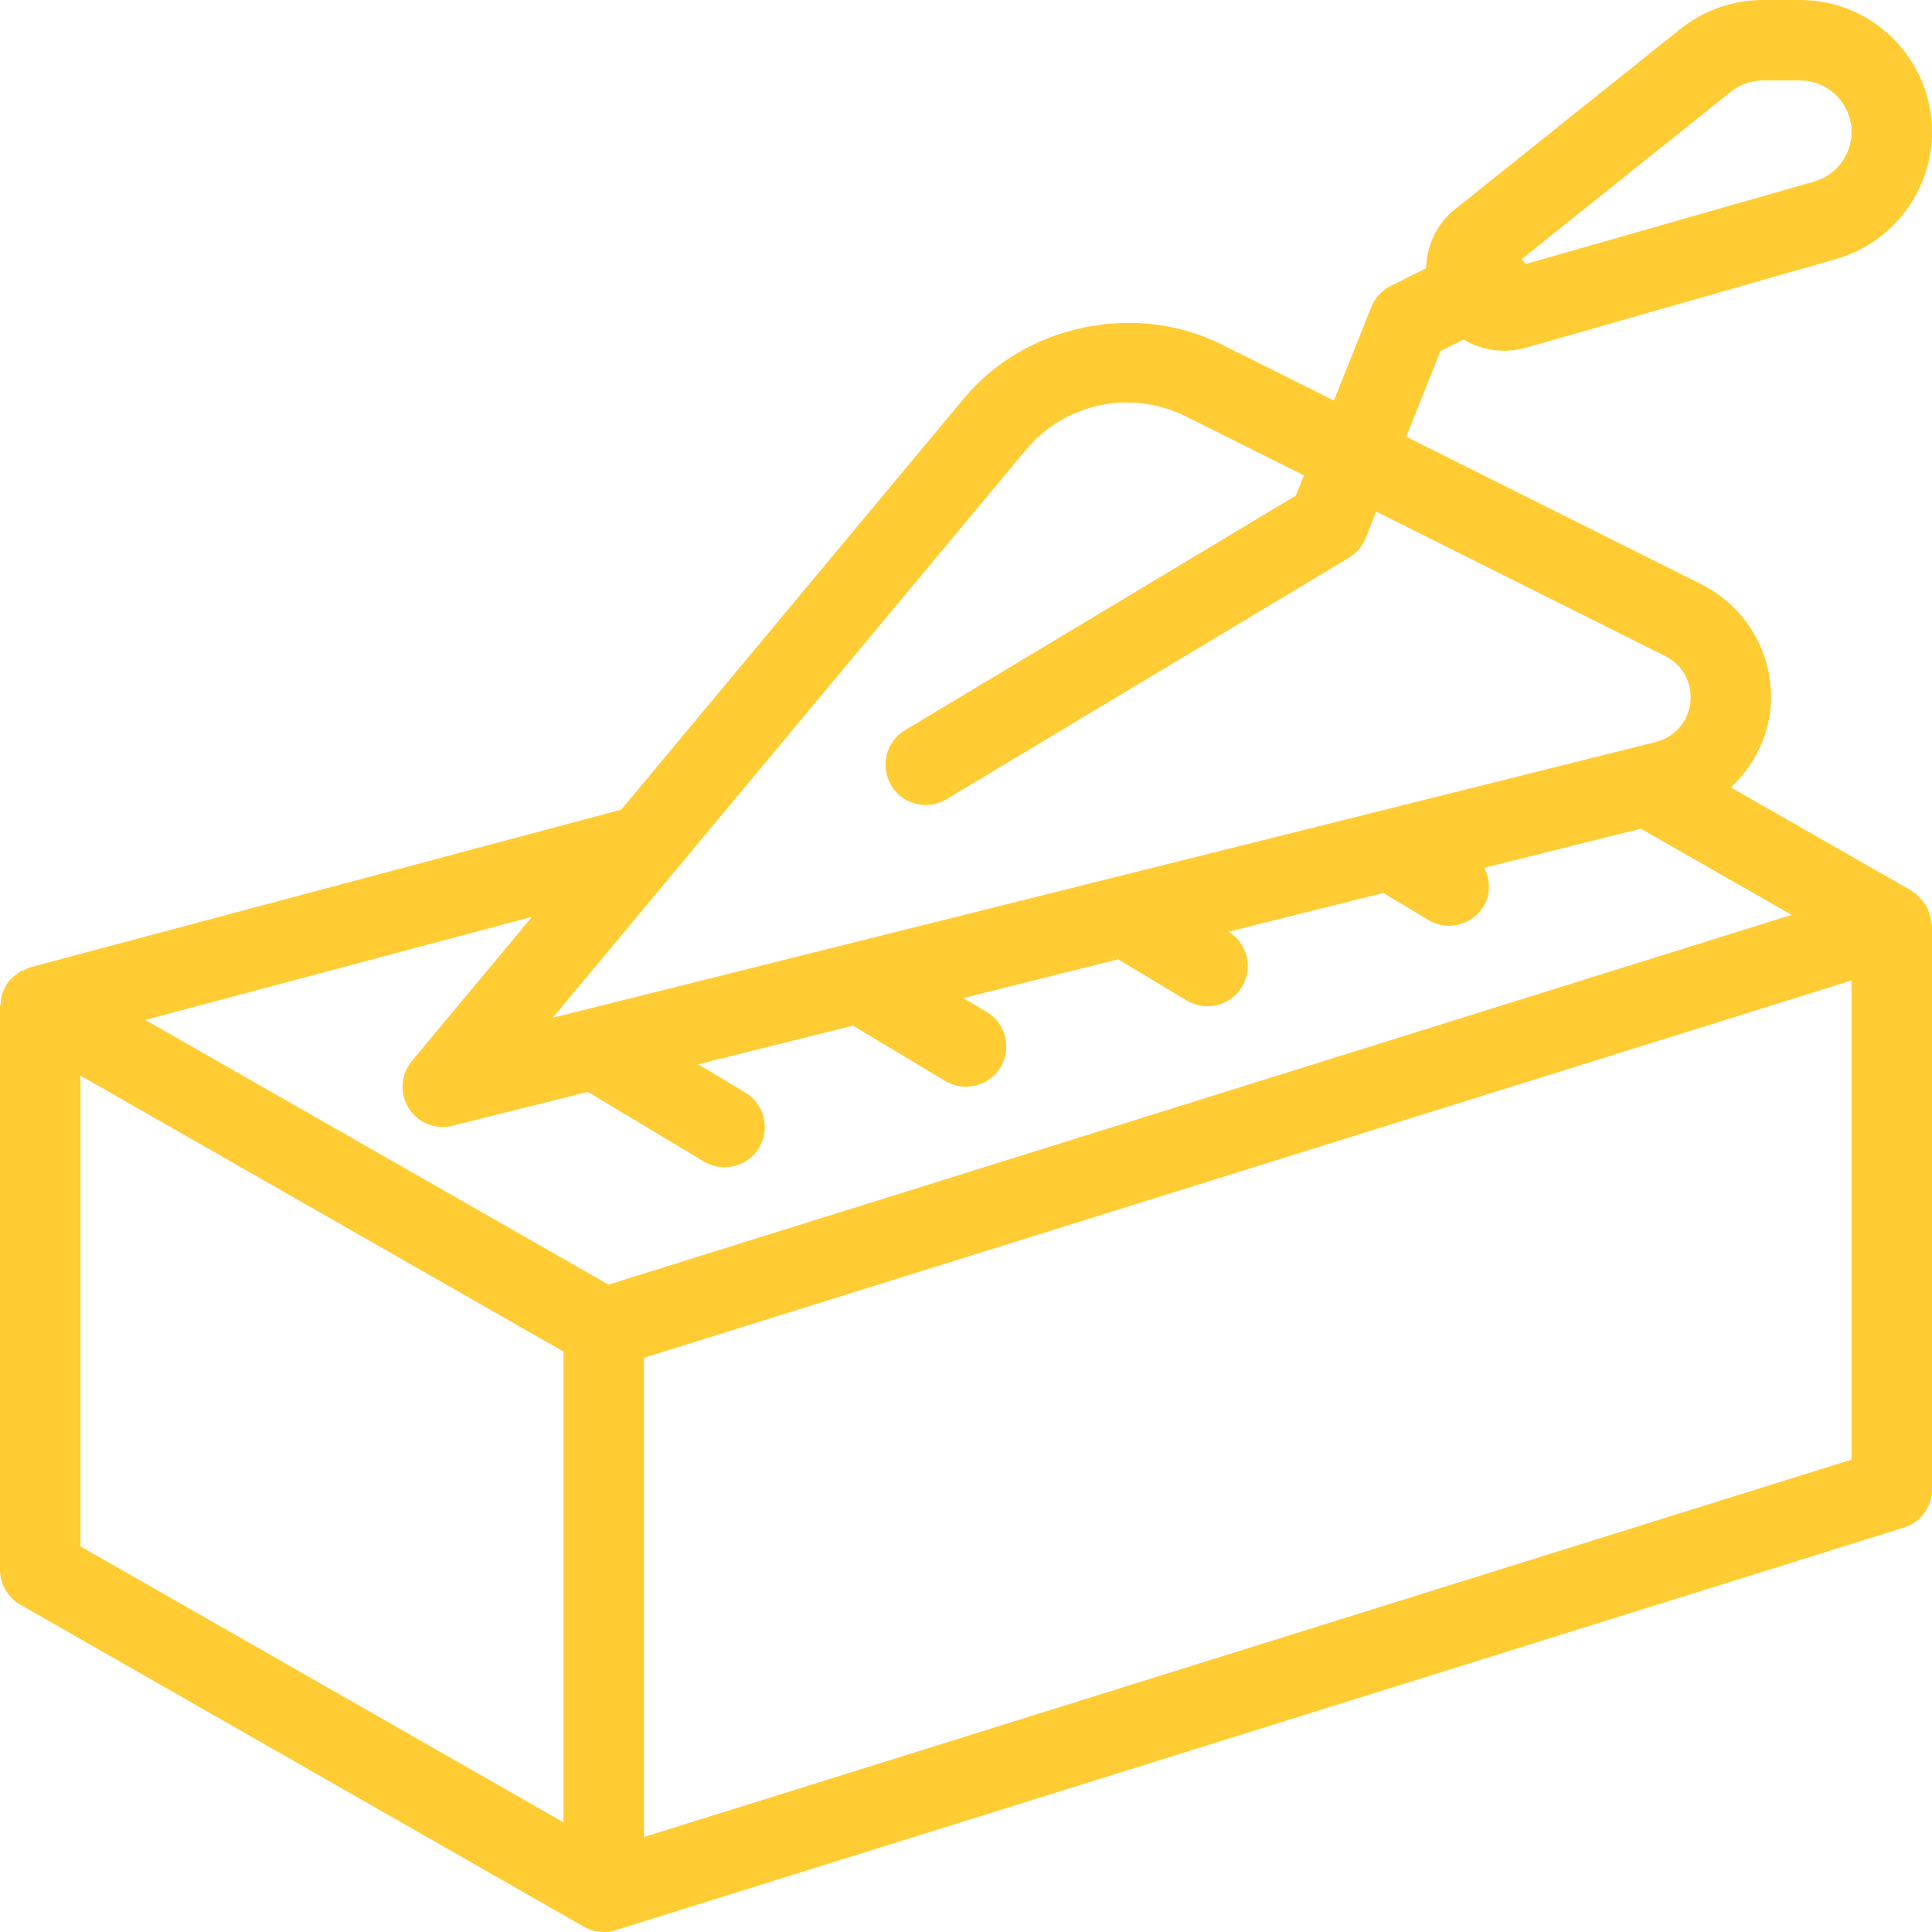 <?xml version="1.0" encoding="UTF-8"?> <svg xmlns="http://www.w3.org/2000/svg" xmlns:xlink="http://www.w3.org/1999/xlink" id="Layer_1" x="0px" y="0px" viewBox="0 0 512 512" style="enable-background:new 0 0 512 512;" xml:space="preserve" width="512px" height="512px"><g><g> <g> <path d="M511.061,241.365c-0.213-0.512-0.427-0.981-0.725-1.472c-0.512-0.853-1.173-1.579-1.92-2.261 c-0.299-0.277-0.427-0.661-0.768-0.896c-0.149-0.107-0.363-0.107-0.512-0.213c-0.192-0.128-0.299-0.32-0.512-0.448l-47.893-27.371 c6.4-6.165,10.603-14.507,10.603-23.936c0-12.736-7.104-24.213-18.517-29.952l-78.165-39.083l9.067-22.677l6.144-3.072 c3.179,1.92,6.848,2.965,10.667,2.965c1.941,0,3.925-0.256,5.888-0.811l82.219-23.509C501.568,64.341,512,50.517,512,34.987 C512,15.701,496.299,0,477.013,0H467.2c-7.936,0-15.701,2.731-21.867,7.659l-59.819,47.851c-4.949,3.968-7.381,9.685-7.595,15.595 l-9.365,4.672c-2.347,1.173-4.181,3.157-5.141,5.589l-9.92,24.789l-29.803-14.891c-22.763-11.392-51.947-5.227-68.181,14.251 l-90.88,109.056L7.936,256.363c-0.597,0.171-1.045,0.533-1.6,0.789c-0.32,0.149-0.704,0.085-1.024,0.277 c-0.192,0.107-0.277,0.341-0.448,0.448c-1.344,0.896-2.517,1.984-3.328,3.349c-0.085,0.149-0.128,0.299-0.213,0.448 c-0.704,1.323-1.067,2.795-1.152,4.331c0,0.235-0.171,0.427-0.171,0.661V416c0,3.819,2.048,7.36,5.376,9.259l149.333,85.333 c1.643,0.939,3.477,1.408,5.291,1.408c1.045,0,2.133-0.149,3.179-0.491l341.333-106.667c4.459-1.387,7.488-5.504,7.488-10.176 V245.333c0-0.363-0.213-0.661-0.235-1.024C511.659,243.285,511.445,242.325,511.061,241.365z M458.688,24.32 c2.389-1.92,5.419-2.987,8.512-2.987h9.835c7.531,0,13.653,6.123,13.653,13.653c0,6.059-4.075,11.456-9.899,13.12l-76.565,21.888 c-0.021-0.043-0.021-0.064-0.021-0.107c-0.235-0.491-0.661-0.789-0.96-1.216L458.688,24.32z M271.915,119.168 c6.635-7.936,16.363-12.501,26.709-12.501c5.355,0,10.731,1.28,15.595,3.648l31.339,15.659l-2.155,5.376l-103.573,62.165 c-5.035,3.029-6.677,9.579-3.648,14.635c2.005,3.349,5.525,5.184,9.152,5.184c1.877,0,3.776-0.491,5.483-1.536l106.667-64 c2.005-1.195,3.541-3.008,4.416-5.184l2.816-7.04l76.608,38.293c4.139,2.091,6.72,6.251,6.72,10.965 c0,5.589-3.797,10.432-9.216,11.797l-5.184,1.301c-0.021,0-0.064,0.021-0.085,0.021l-287.083,71.765L271.915,119.168z M149.333,482.944l-128-73.131V285.056l128,73.131V482.944z M161.259,340.437L38.507,270.293l102.485-27.328l-31.851,38.208 c-2.944,3.563-3.285,8.597-0.832,12.501c1.963,3.157,5.419,4.992,9.024,4.992c0.853,0,1.728-0.107,2.603-0.341l35.84-8.96 l30.741,18.453c1.728,1.024,3.627,1.515,5.483,1.515c3.605,0,7.147-1.835,9.152-5.163c3.029-5.056,1.408-11.605-3.648-14.635 l-12.48-7.488l41.003-10.24l24.491,14.677c1.728,1.024,3.627,1.515,5.483,1.515c3.605,0,7.147-1.835,9.152-5.163 c3.029-5.056,1.408-11.605-3.648-14.635l-6.208-3.712l41.024-10.261l18.176,10.923c1.749,1.024,3.648,1.515,5.504,1.515 c3.605,0,7.147-1.835,9.152-5.163c3.008-5.035,1.408-11.541-3.584-14.592l41.024-10.261l11.925,7.147 c1.728,1.045,3.627,1.536,5.483,1.536c3.605,0,7.147-1.835,9.152-5.163c1.941-3.243,1.792-7.04,0.213-10.197l41.451-10.368 l39.979,22.848L161.259,340.437z M490.667,386.816l-320,100.011V359.829l320-99.989V386.816z" data-original="#000000" class="active-path" data-old_color="#000000" fill="#FFCC33"></path> </g> </g></g> </svg> 